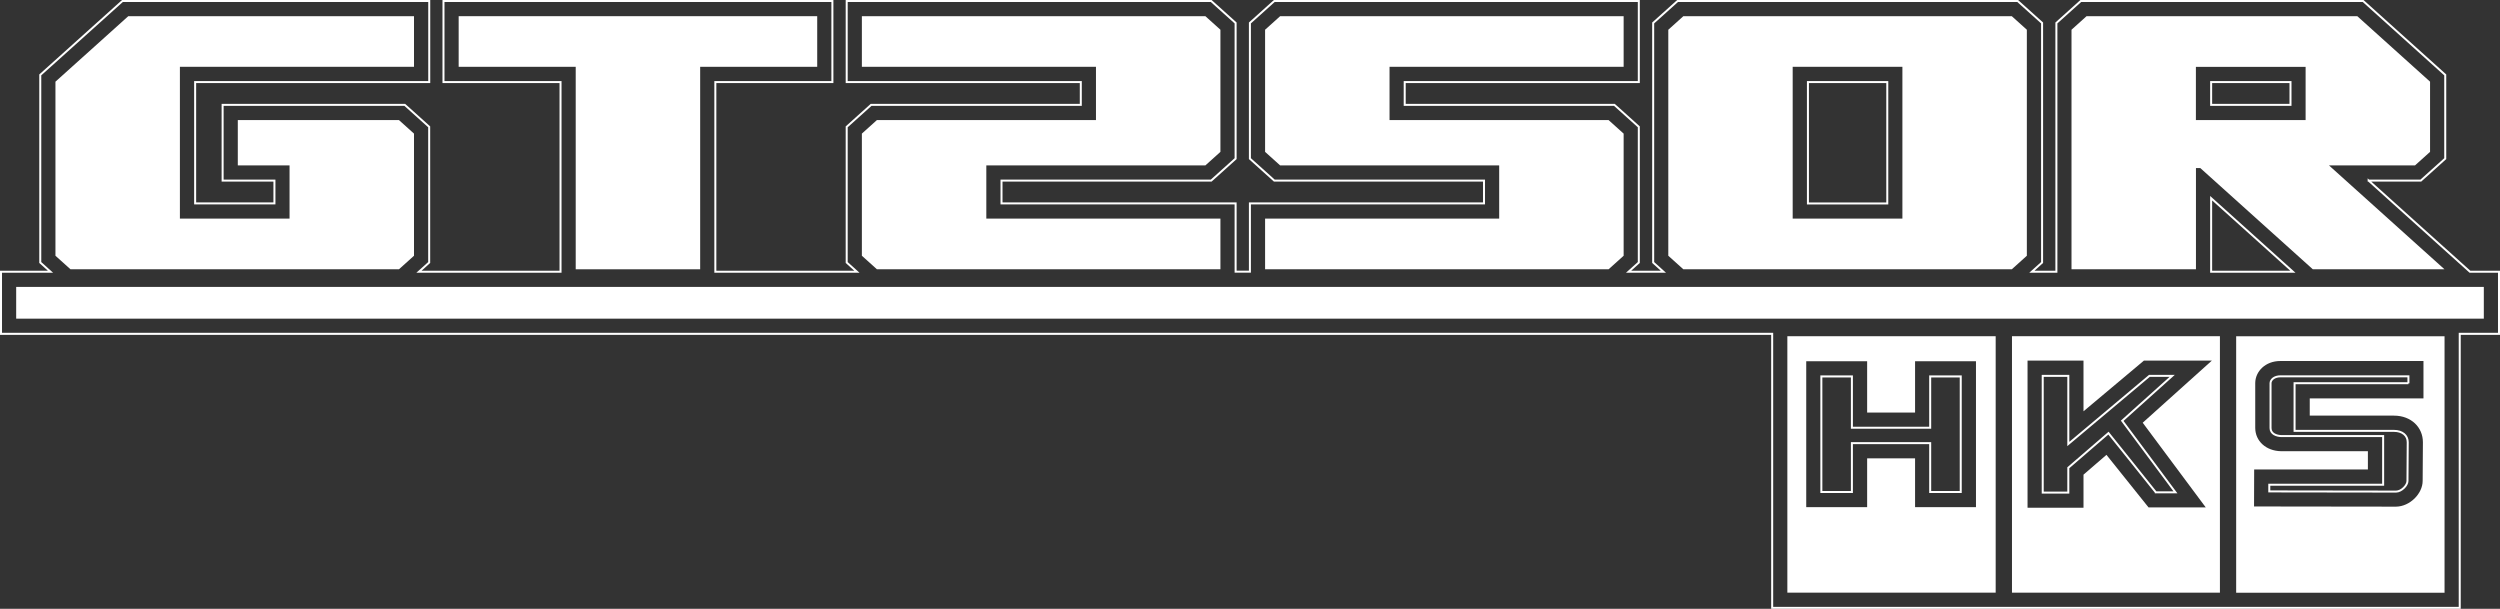 <?xml version="1.0" encoding="UTF-8"?>
<svg id="_レイヤー_2" data-name="レイヤー 2" xmlns="http://www.w3.org/2000/svg" width="398.55" height="97.06" viewBox="0 0 398.55 97.06">
  <rect x="0" y="0" width="398.55" height="97.06" fill="#333333" stroke="none"/>
  <defs>
    <style>
      .cls-1 {
        fill: #fff;
      }

      .cls-2 {
        fill: none;
        stroke: #fff;
        stroke-miterlimit: 10;
        stroke-width: .32px;
      }
    </style>
  </defs>
  <g id="_レイヤー_1-2" data-name="レイヤー 1">
    <g>
      <path class="cls-2" d="M377.61,28.79h8.32l3.89-3.5v-13.35L376.73.16h-45.01l-3.89,3.5v39.66h-3.91l1.63-1.47V3.66l-3.89-3.5h-54.22l-3.89,3.5v38.19l1.63,1.47h-5.55l1.63-1.47v-21.63l-3.89-3.5h-33.43v-3.64h37.32V.16h-58.11l-3.89,3.5v21.63l3.89,3.5h33.43v3.64h-37.32v10.88h-2.28v-10.88h-37.32v-3.64h33.43l3.89-3.5V3.66l-3.89-3.5h-58.11v12.92h37.32v3.64h-33.43l-3.89,3.5v21.63l1.63,1.47h-22.57V13.08h18.66V.16h-62v12.92h18.66v30.24h-22.57l1.63-1.47v-21.63l-3.89-3.5h-29.04v12.07h8.26v3.64h-12.64V13.08h37.32V.16H19.52L6.42,11.94v29.91l1.63,1.47H.16v9.9h282.36v43.69h109.61v-43.69h6.26v-9.9h-4.63l-16.15-14.53ZM288.22,13.08h12.65v19.36h-12.65V13.08ZM352.5,13.08h12.65v3.64h-12.65v-3.64ZM352.5,31.6l13.03,11.72h-13.03v-11.72ZM312.58,78.43h-4.87v-7.79h-12.48v7.79h-4.87v-18.42h4.87v8.18h12.48v-8.18h4.87v18.42ZM343.68,78.48l-7.55-9.43-6.4,5.52v3.96h-4.08v-18.61h4.08v10.86l12.93-10.86h3.63l-7.97,7.16,8.49,11.41h-3.13ZM383.95,61.09h-18.15v7.6h15.84c1.33,0,2.2.72,2.2,1.81l-.04,6.18c0,.69-.95,1.68-1.81,1.69l-20.22-.03v-1.06h18.15v-7.76h-16.22c-.79-.02-1.73-.36-1.73-1.27v-7.16c0-.53.57-1.1,1.59-1.1h20.39v1.12Z"/>
      <rect class="cls-1" x="2.58" y="45.74" width="393.39" height="5.06"/>
      <g>
        <path class="cls-1" d="M323.12,4.74l-2.4-2.16h-52.36l-2.4,2.16v36.03l2.4,2.16h52.36l2.4-2.16V4.74ZM303.28,34.85h-17.49V10.65h17.49v24.2Z"/>
        <path class="cls-1" d="M371.3,26.37h13.7l2.4-2.16v-11.19s-11.6-10.44-11.6-10.44h-43.16l-2.4,2.16v38.19h19.84v-16.14h.69l17.94,16.14h20.99l-18.41-16.56ZM367.56,19.14h-17.49v-8.48h17.49v8.48Z"/>
        <polygon class="cls-1" points="204.08 2.58 258.84 2.58 258.84 10.65 221.52 10.65 221.52 19.14 256.44 19.14 258.84 21.3 258.84 40.77 258.84 40.77 256.44 42.93 201.68 42.93 201.68 34.85 239 34.85 239 26.37 204.08 26.37 201.68 24.21 201.68 4.74 201.68 4.74 204.08 2.58"/>
        <polygon class="cls-1" points="130.28 2.58 73.12 2.58 73.12 10.65 91.78 10.65 91.78 42.93 111.62 42.93 111.62 10.65 130.28 10.65 130.28 2.58"/>
        <polygon class="cls-1" points="192.16 2.58 137.4 2.58 137.4 10.65 174.72 10.65 174.72 19.14 139.8 19.14 137.4 21.3 137.4 40.77 137.4 40.77 139.8 42.93 194.56 42.93 194.56 34.85 157.24 34.85 157.24 26.37 192.16 26.37 194.56 24.21 194.56 4.74 194.56 4.74 192.16 2.58"/>
        <polygon class="cls-1" points="66 10.65 66 2.58 20.45 2.58 8.84 13.02 8.84 40.77 11.24 42.93 63.6 42.93 66 40.77 66 21.3 63.6 19.14 37.91 19.14 37.91 26.37 46.16 26.37 46.16 34.85 28.68 34.85 28.68 10.65 66 10.65"/>
      </g>
      <g>
        <path class="cls-1" d="M284.94,94.48h33.21v-40.88h-33.21v40.88ZM287.95,57.59h9.71v8.18h7.64v-8.18h9.71v23.26h-9.71v-7.78h-7.64v7.78h-9.71v-23.26Z"/>
        <path class="cls-1" d="M320.75,94.48h33.15v-40.88h-33.15v40.88ZM323.23,57.49h8.92v8.08l9.63-8.08h10.83l-11.02,9.9,10.05,13.5h-9.12l-6.71-8.38-3.66,3.16v5.27h-8.92v-23.45Z"/>
        <path class="cls-1" d="M356.49,53.61v40.88h33.22v-40.88h-33.22ZM386.37,63.51h-18.15v2.75h13.42c2.76,0,4.62,1.87,4.62,4.24l-.04,6.16c0,2.02-2.02,4.08-4.24,4.11l-22.64-.03.02-5.9h18.13v-2.91h-13.85c-2.41-.05-4.09-1.62-4.11-3.69v-7.19c.02-1.82,1.59-3.5,4.01-3.5h22.81v5.96Z"/>
      </g>
    </g>
  </g>
</svg>